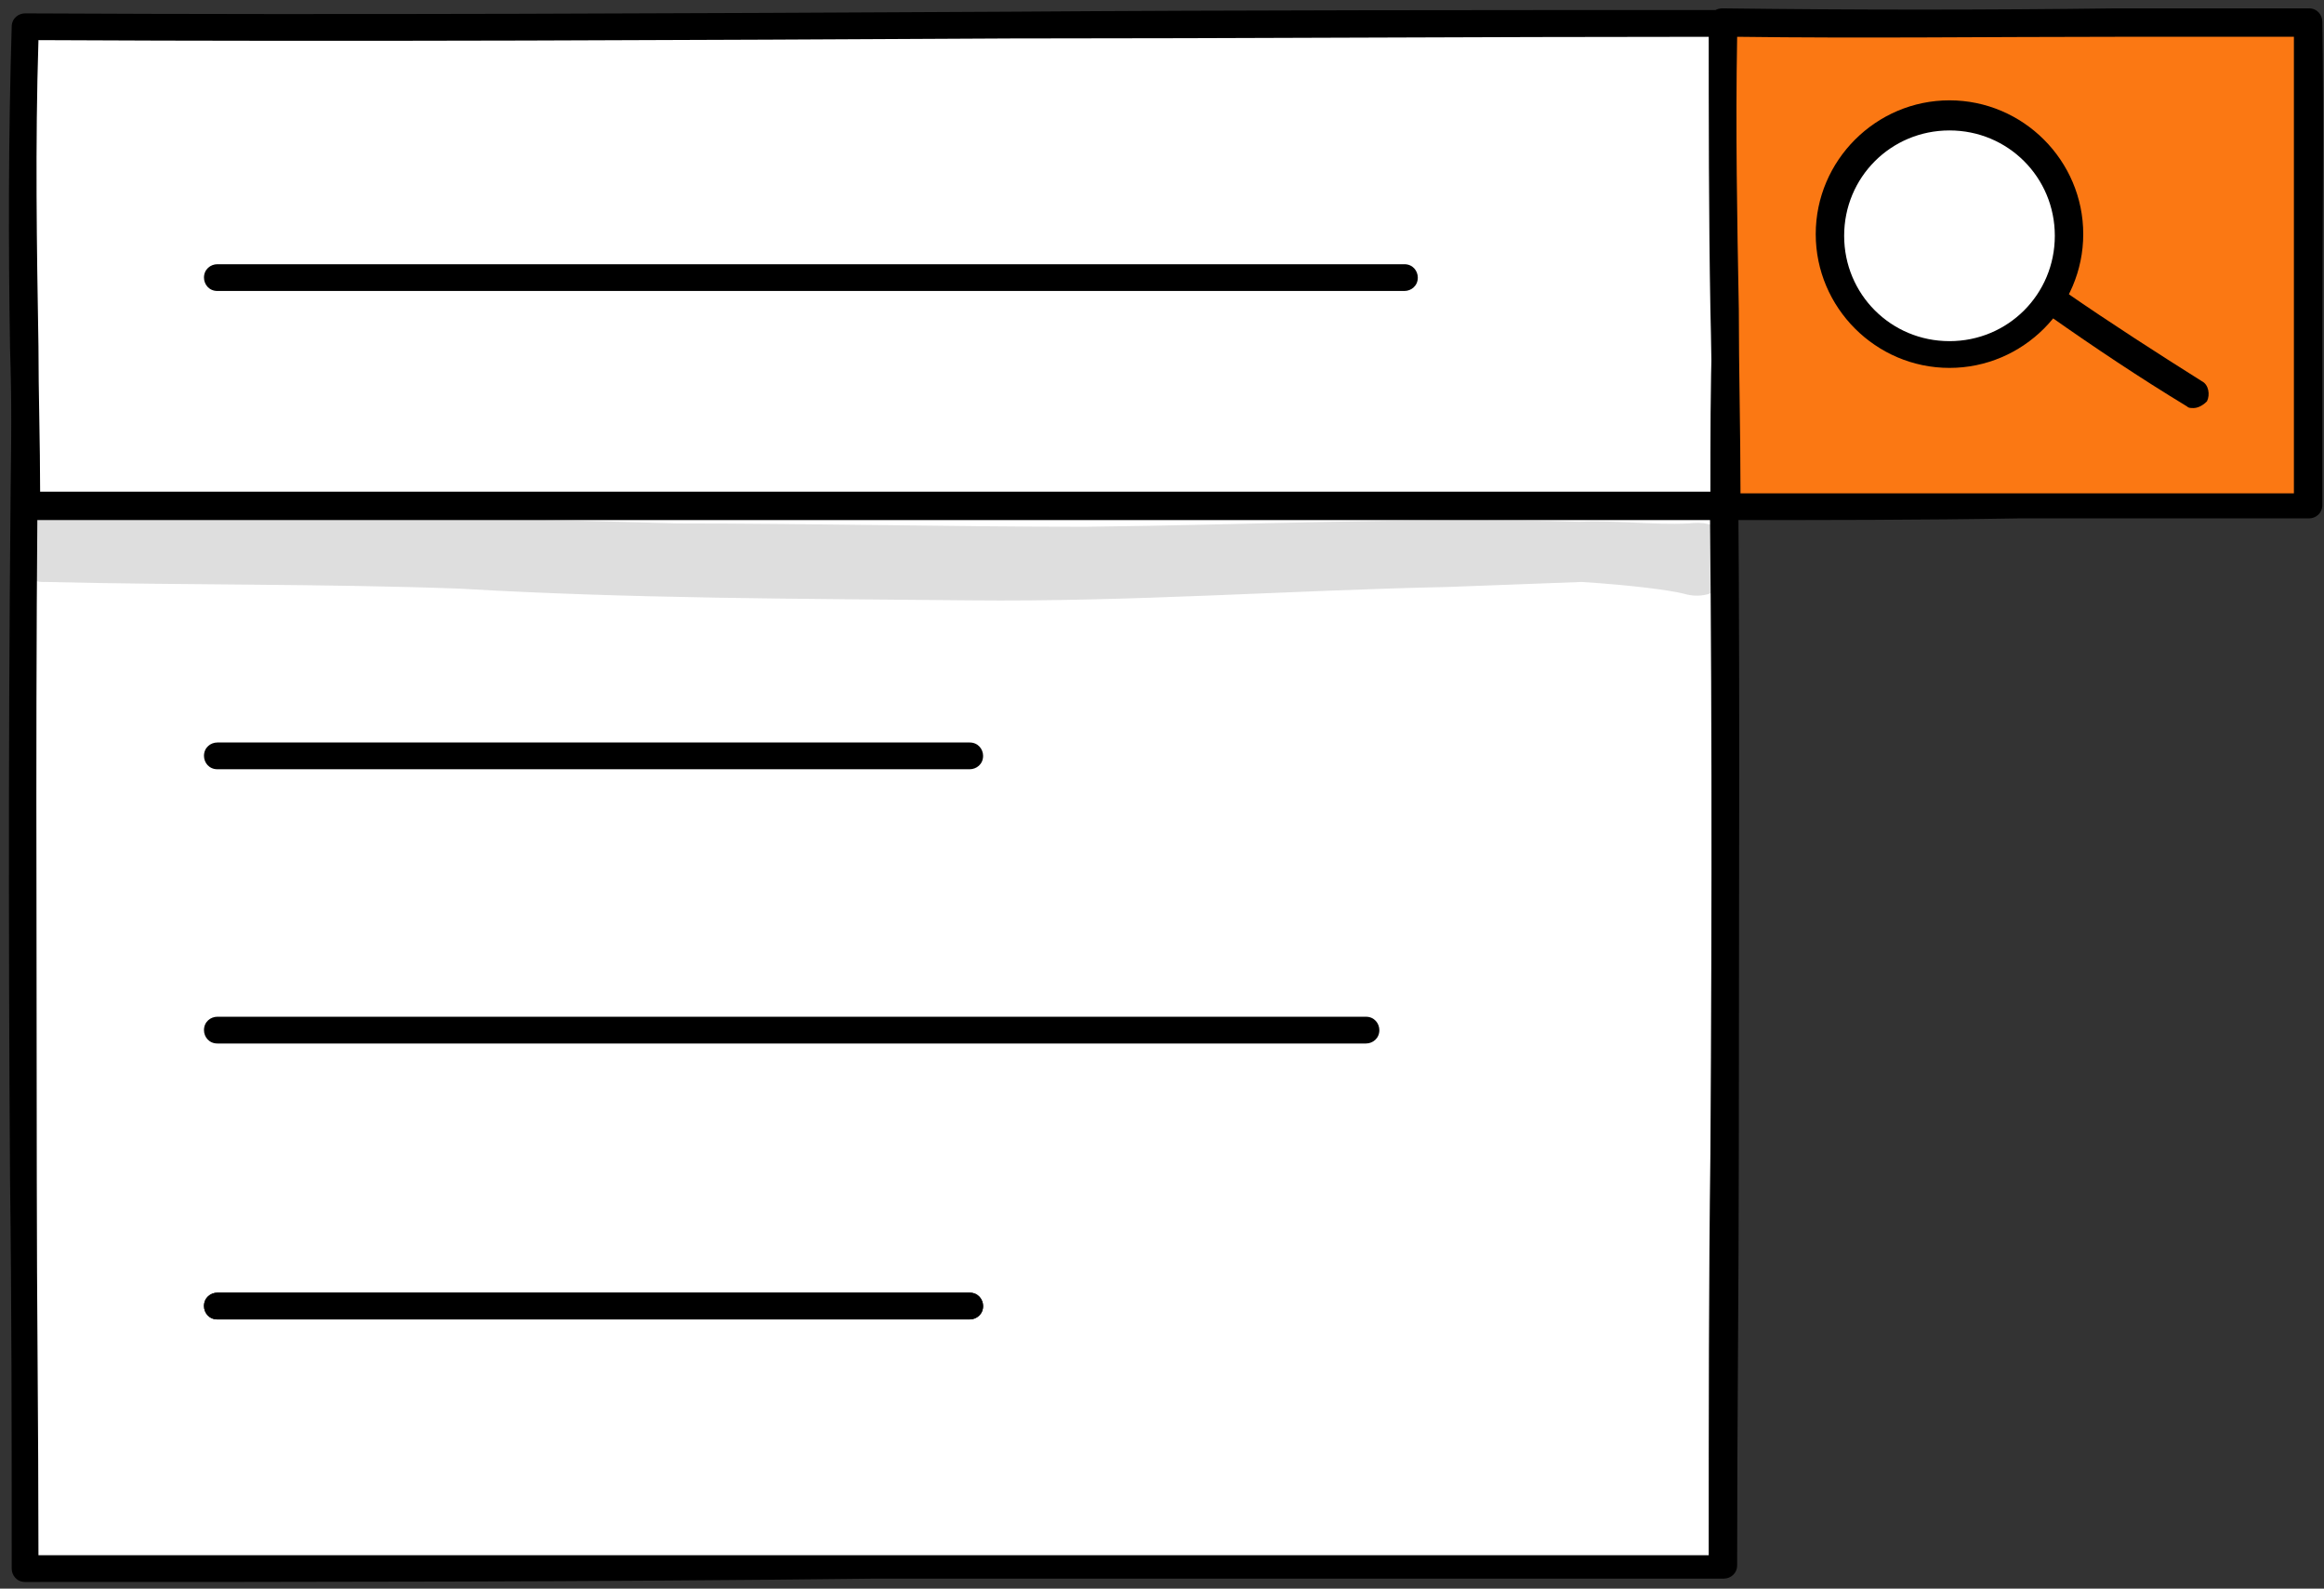 <?xml version="1.0" encoding="UTF-8"?> <svg xmlns="http://www.w3.org/2000/svg" width="139" height="95" viewBox="0 0 139 95" fill="none"><rect x="0" y="0" width="139" height="95" fill="#333333" stroke="none"/> <path d="M103.1 93.7C103.1 68.5 103.4 46.5 103.1 22.9C69.4 22.9 35.5 23.9 1.5 23.6C1.2 47.7 1.5 70.4 1.5 93.9C35.4 93.8 69.3 93.7 103.1 93.7Z" fill="white"></path> <path d="M1.5 94.6C1 94.6 0.7 94.2 0.7 93.8C0.7 86 0.7 78.1 0.6 70.5C0.5 55.3 0.5 39.6 0.7 23.5C0.7 23 1.1 22.7 1.5 22.7C21.1 22.9 41 22.7 60.3 22.4C74.3 22.2 88.9 22 103.1 22C103.6 22 103.9 22.4 103.9 22.8C104.1 38.4 104 53.2 104 68.8C104 76.8 103.9 85 103.9 93.6C103.9 94.1 103.5 94.4 103.1 94.4C86.2 94.4 69.3 94.4 52.4 94.4C35.4 94.6 18.5 94.6 1.5 94.6ZM2.3 24.4C2.1 40.2 2.2 55.6 2.2 70.5C2.2 77.8 2.3 85.4 2.3 93C19 93 35.7 93 52.4 93C69 93 85.6 93 102.2 93C102.2 84.7 102.2 76.7 102.3 69C102.4 53.6 102.4 39.1 102.2 23.8C88.2 23.8 74 24 60.2 24.2C41.3 24.3 21.7 24.6 2.3 24.4Z" fill="black"></path> <path d="M103.1 30.2C103.1 19.9 103.4 10.9 103.1 1.3C69.4 1.3 35.5 1.7 1.5 1.6C1.2 11.4 1.5 20.7 1.5 30.3C35.4 30.3 69.3 30.2 103.1 30.2Z" fill="white"></path> <path d="M1.5 31.1C1.3 31.1 1.1 31 0.9 30.9C0.7 30.8 0.7 30.5 0.7 30.3C0.7 27.1 0.7 23.9 0.6 20.8C0.5 14.6 0.5 8.2 0.7 1.6C0.7 1.1 1.1 0.8 1.5 0.8C21.1 0.9 41 0.8 60.3 0.7C74.3 0.6 88.9 0.6 103.1 0.6C103.6 0.6 103.9 1 103.9 1.4C104.1 7.8 104 13.8 104 20.2C104 23.5 103.9 26.8 103.9 30.3C103.9 30.8 103.5 31.1 103.1 31.1C86.2 31.1 69.3 31.1 52.4 31.1C35.4 31.1 18.5 31.1 1.5 31.1ZM2.3 2.4C2.1 8.7 2.2 14.8 2.3 20.7C2.3 23.5 2.4 26.5 2.4 29.4C19.1 29.4 35.8 29.4 52.5 29.4C69.1 29.4 85.7 29.4 102.3 29.4C102.3 26.2 102.3 23.1 102.4 20.1C102.5 14 102.5 8.2 102.4 2.2C88.4 2.2 74.2 2.3 60.4 2.3C41.3 2.4 21.6 2.5 2.3 2.4Z" fill="black"></path> <path d="M138 30.2C138 19.9 138.1 10.9 138 1.3C126.4 1.3 114.7 1.5 103 1.3C102.9 11.1 103.2 20.7 103.2 30.3C114.8 30.3 126.4 30.2 138 30.2Z" fill="#FB7813"></path> <path d="M103.2 31.1C102.7 31.1 102.4 30.7 102.4 30.3C102.4 26.4 102.4 22.4 102.3 18.5C102.2 12.9 102.2 7.2 102.2 1.3C102.2 1.1 102.3 0.9 102.5 0.7C102.7 0.5 102.9 0.5 103.1 0.5C110.9 0.6 118.8 0.6 126.5 0.5C130.4 0.5 134.2 0.5 138.1 0.5C138.6 0.5 138.9 0.9 138.9 1.3C139 7.7 138.9 13.7 138.9 20.1C138.9 23.4 138.9 26.7 138.9 30.2C138.9 30.7 138.5 31 138.1 31C132.3 31 126.5 31 120.7 31C114.9 31.1 109 31.1 103.2 31.1ZM103.9 2.2C103.8 7.7 103.9 13.2 104 18.5C104 22.1 104.1 25.8 104.1 29.5C109.6 29.5 115.2 29.5 120.7 29.5C126.2 29.5 131.7 29.5 137.2 29.5C137.2 26.3 137.2 23.2 137.2 20.2C137.2 14.1 137.2 8.3 137.2 2.2C133.6 2.2 130.1 2.2 126.5 2.2C119 2.2 111.4 2.3 103.9 2.2Z" fill="black"></path> <path d="M116.6 21.1C120.521 21.1 123.7 17.921 123.7 14C123.7 10.079 120.521 6.9 116.6 6.9C112.679 6.9 109.5 10.079 109.5 14C109.5 17.921 112.679 21.1 116.6 21.1Z" fill="white"></path> <path d="M116.6 22C112.2 22 108.6 18.4 108.6 14C108.6 9.6 112.2 6 116.6 6C121 6 124.6 9.6 124.6 14C124.6 18.4 121 22 116.6 22ZM116.6 7.8C113.1 7.8 110.3 10.6 110.3 14.1C110.3 17.6 113.1 20.4 116.6 20.4C120.1 20.4 122.9 17.6 122.9 14.1C122.9 10.6 120.1 7.8 116.6 7.8Z" fill="black"></path> <path d="M131.2 24.4C131 24.4 130.9 24.4 130.8 24.3C128 22.6 125.3 20.8 122.6 18.9C122.2 18.6 122.1 18.1 122.4 17.7C122.7 17.3 123.2 17.2 123.6 17.5C126.2 19.3 129 21.1 131.7 22.8C132.1 23 132.2 23.6 132 24C131.7 24.3 131.4 24.4 131.2 24.4Z" fill="black"></path> <path d="M13 17.4C12.5 17.4 12.2 17 12.2 16.6C12.2 16.1 12.6 15.8 13 15.8H84C84.5 15.8 84.8 16.2 84.8 16.6C84.8 17.1 84.4 17.4 84 17.4H13Z" fill="black"></path> <path d="M13 46C12.5 46 12.2 45.6 12.2 45.2C12.2 44.7 12.6 44.4 13 44.4H58C58.5 44.4 58.8 44.8 58.8 45.2C58.8 45.7 58.4 46 58 46H13Z" fill="black"></path> <path d="M13 78.9C12.5 78.9 12.2 78.5 12.2 78.1C12.2 77.6 12.6 77.3 13 77.3H58C58.5 77.3 58.8 77.7 58.8 78.1C58.8 78.6 58.4 78.9 58 78.9H13Z" fill="black"></path> <path d="M13 78.9C12.5 78.9 12.2 78.5 12.2 78.1C12.2 77.6 12.6 77.3 13 77.3H58C58.5 77.3 58.8 77.7 58.8 78.1C58.8 78.6 58.4 78.9 58 78.9H13Z" fill="black"></path> <path d="M13 62.4C12.5 62.4 12.2 62 12.2 61.6C12.2 61.1 12.6 60.8 13 60.8H81.7C82.2 60.8 82.5 61.2 82.5 61.6C82.5 62.1 82.1 62.4 81.7 62.4H13Z" fill="black"></path> <g opacity="0.129"> <path d="M103.2 31.9C102.6 31.3 101.8 31.2 101 31.3C98.8 31.4 96.7 31.1 94.5 31.2C84.6 30.9 74.8 31.4 64.9 31.5C56.8 31.5 48.6 31.3 40.5 31.3C30.4 31 20.3 30.8 10.2 30.7C8.3 30.7 6.4 30.7 4.5 30.6C3.4 30.6 2.1 30.3 1.2 31.2C-0.1 32.4 0.9 34.9 2.7 34.8C11 35 19.3 34.9 27.5 35.2C37.7 35.8 47.8 35.8 58 35.9C67.6 36 77.1 35.3 86.6 35.1C89.3 35 91.9 34.9 94.6 34.8C97.7 35 99.9 35.3 100.7 35.5C103 36.2 104.9 33.7 103.2 31.9Z" fill="black"></path> </g> </svg> 